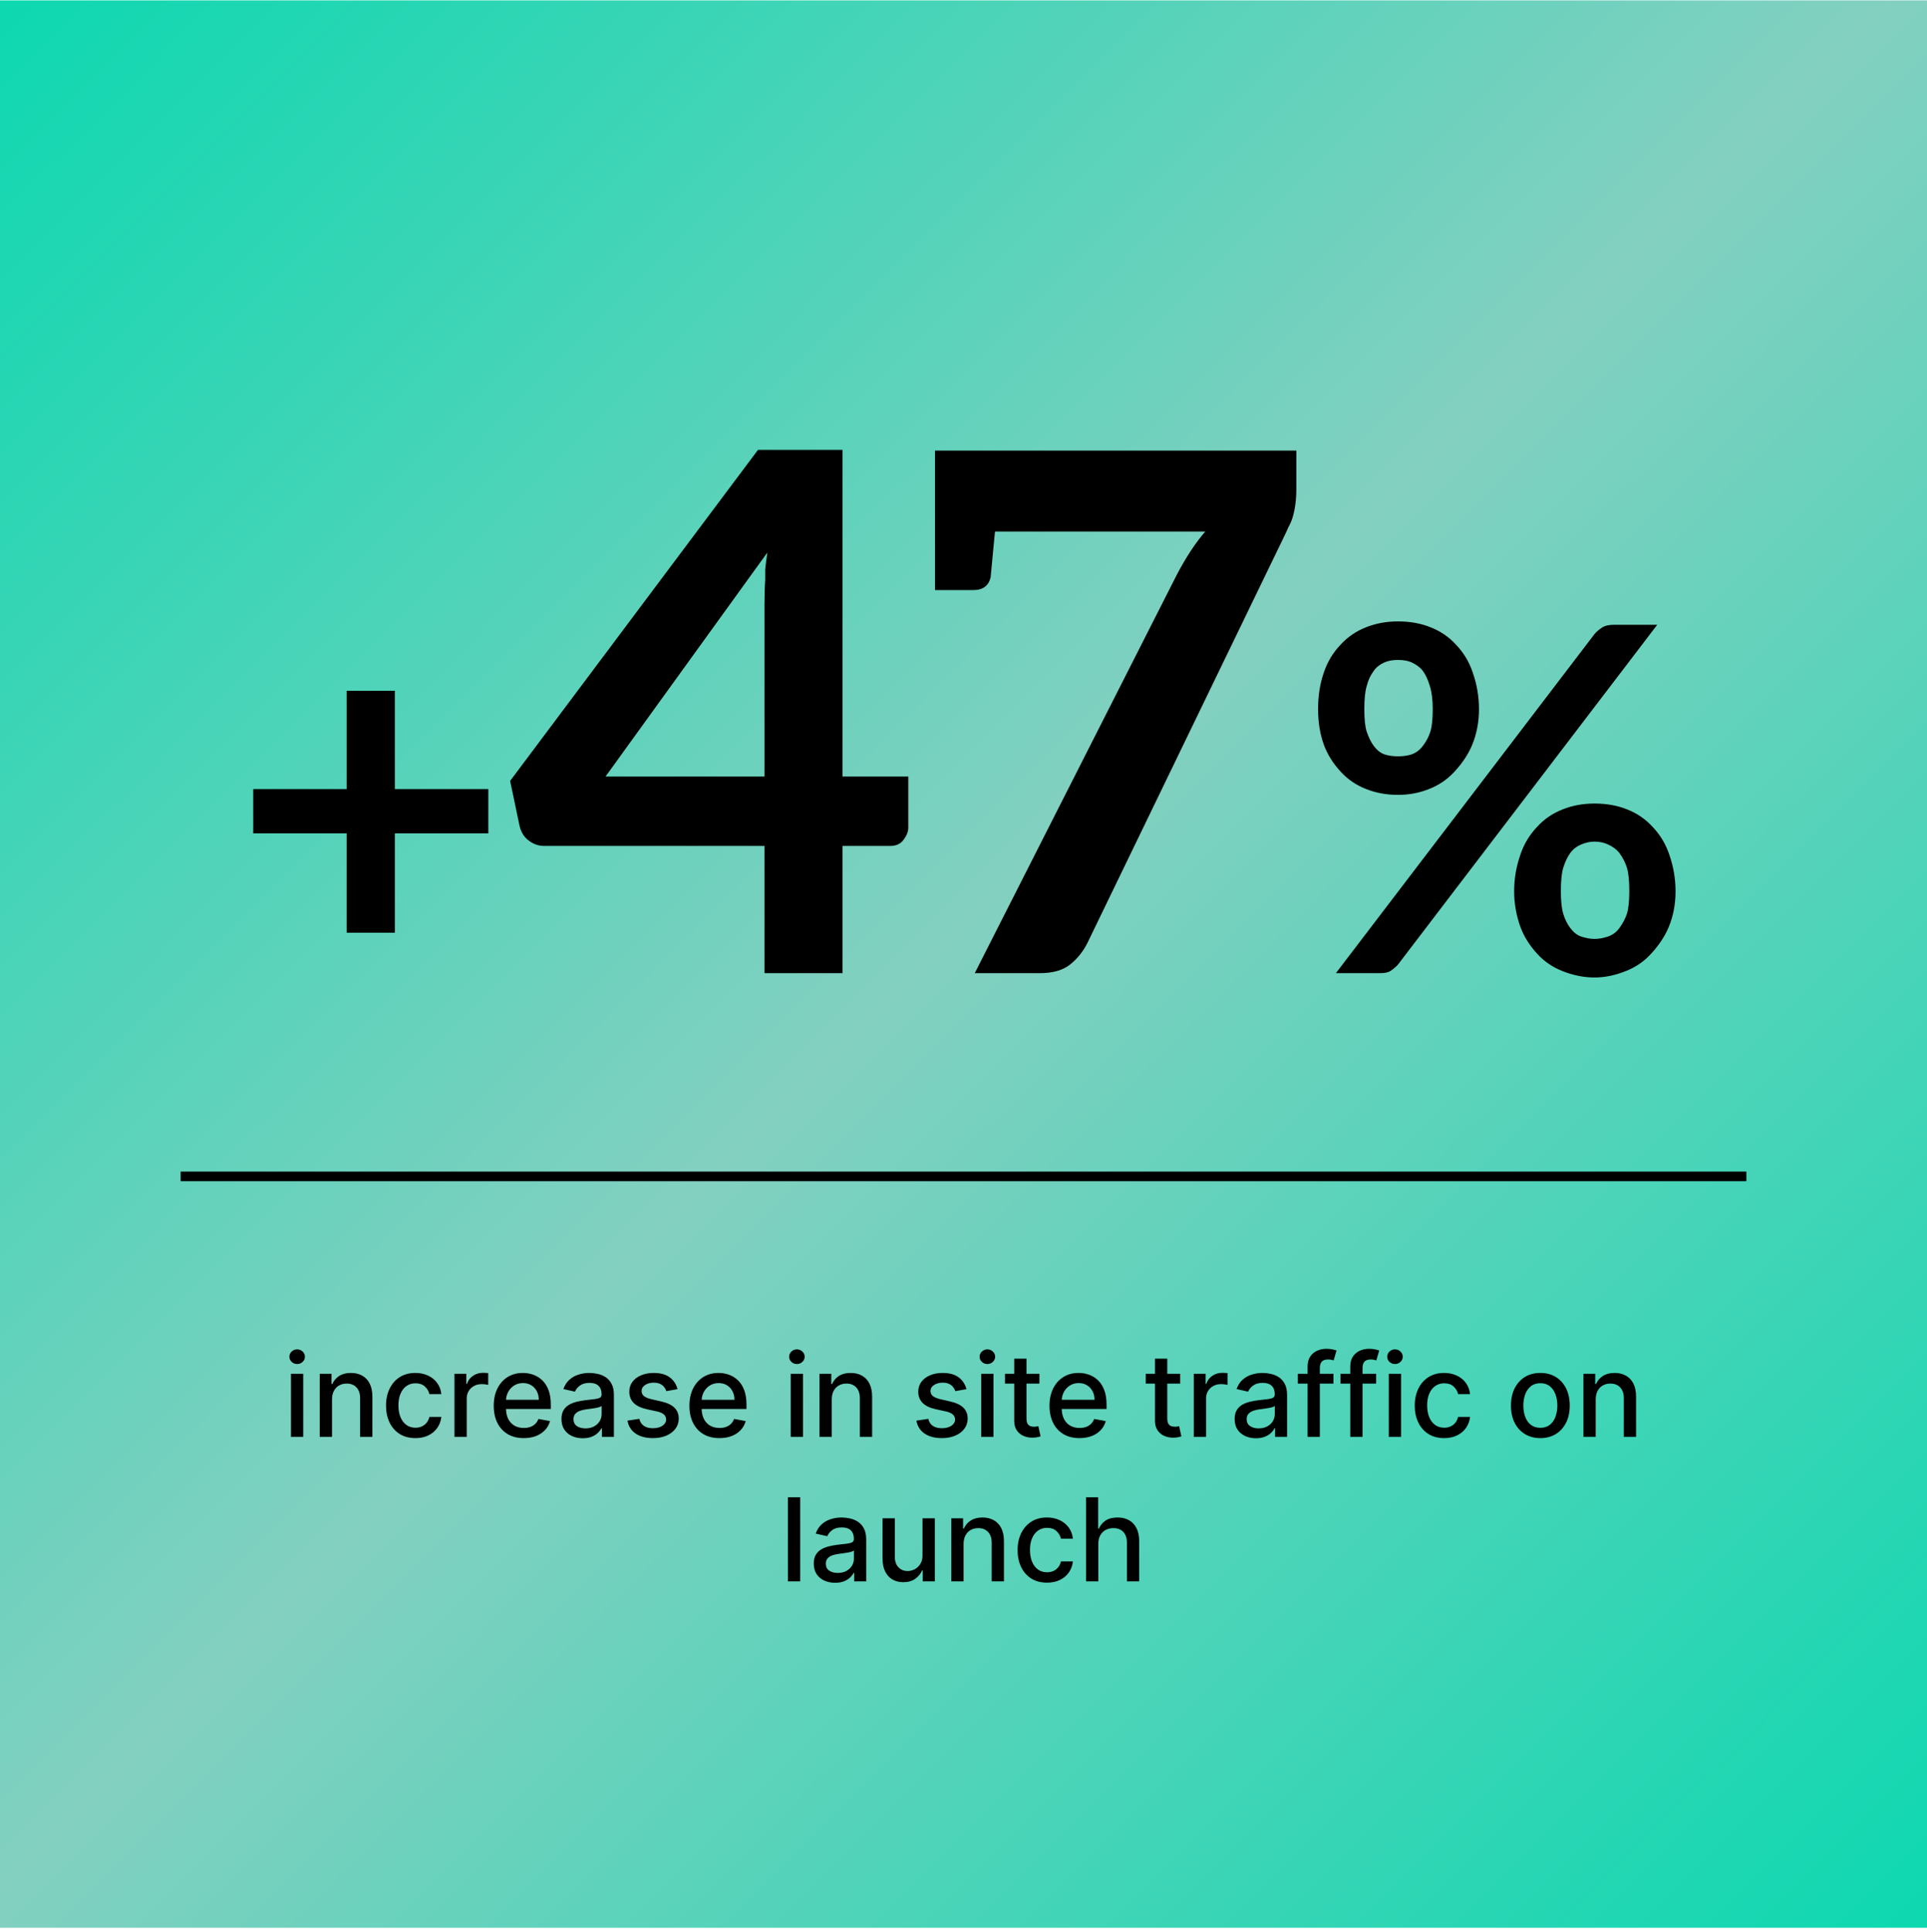 <?xml version="1.0" encoding="UTF-8"?> <svg xmlns="http://www.w3.org/2000/svg" width="400" height="401" viewBox="0 0 400 401" fill="none"><path d="M0 0.08H400V400.08H0V0.08Z" fill="url(#paint0_linear_3650_749)"></path><path d="M37.5 244.147H362.5" stroke="black" stroke-width="2"></path><path d="M101.362 163.764V172.964H81.962V193.564H71.962V172.964H52.562V163.764H71.962V143.364H81.962V163.764H101.362ZM188.541 171.814C188.541 172.614 188.191 173.464 187.491 174.364C186.891 175.164 185.991 175.564 184.791 175.564H174.891V201.964H158.691V175.564H112.941C111.741 175.564 110.641 175.164 109.641 174.364C108.741 173.664 108.141 172.664 107.841 171.364L105.891 162.064L157.341 93.364H174.891V161.164H188.541V171.814ZM158.691 125.614C158.691 123.314 158.741 121.564 158.841 120.364C158.841 119.764 158.841 119.014 158.841 118.114C158.941 117.114 159.091 115.964 159.291 114.664L125.691 161.164H158.691V125.614ZM269.089 101.464C269.089 103.664 268.839 105.614 268.339 107.314C268.139 108.014 267.839 108.714 267.439 109.414C267.139 110.114 266.889 110.664 266.689 111.064L225.739 195.664C224.839 197.464 223.639 198.964 222.139 200.164C220.639 201.364 218.539 201.964 215.839 201.964H202.339L244.339 119.164C246.239 115.564 248.189 112.614 250.189 110.314H206.539L206.089 114.964L205.639 119.764C205.239 121.564 204.039 122.464 202.039 122.464H194.089V93.514H269.089V101.464ZM307.002 147.164C307.002 149.831 306.535 152.297 305.602 154.564C304.802 156.497 303.568 158.364 301.902 160.164C300.435 161.764 298.668 162.964 296.602 163.764C294.602 164.564 292.468 164.964 290.202 164.964C287.802 164.964 285.602 164.564 283.602 163.764C281.535 162.964 279.768 161.764 278.302 160.164C276.702 158.431 275.535 156.564 274.802 154.564C274.002 152.364 273.602 149.897 273.602 147.164C273.602 144.364 274.002 141.831 274.802 139.564C275.535 137.364 276.702 135.431 278.302 133.764C279.768 132.164 281.535 130.964 283.602 130.164C285.602 129.364 287.802 128.964 290.202 128.964C292.668 128.964 294.902 129.364 296.902 130.164C298.968 130.964 300.735 132.164 302.202 133.764C303.802 135.431 304.968 137.364 305.702 139.564C306.568 142.031 307.002 144.564 307.002 147.164ZM331.002 131.564C331.335 131.164 331.835 130.731 332.502 130.264C333.102 129.864 333.935 129.664 335.002 129.664H344.002L290.202 200.164C289.868 200.564 289.368 200.997 288.702 201.464C288.235 201.797 287.502 201.964 286.502 201.964H277.302L331.002 131.564ZM297.402 147.164C297.402 145.231 297.202 143.631 296.802 142.364C296.402 141.031 295.902 139.964 295.302 139.164C294.768 138.497 294.002 137.931 293.002 137.464C292.268 137.131 291.335 136.964 290.202 136.964C289.068 136.964 288.135 137.131 287.402 137.464C286.468 137.864 285.735 138.431 285.202 139.164C284.468 140.164 283.968 141.231 283.702 142.364C283.368 143.431 283.202 145.031 283.202 147.164C283.202 149.297 283.368 150.864 283.702 151.864C284.102 153.064 284.602 154.064 285.202 154.864C285.868 155.731 286.602 156.297 287.402 156.564C288.202 156.831 289.135 156.964 290.202 156.964C291.268 156.964 292.202 156.831 293.002 156.564C293.935 156.231 294.702 155.664 295.302 154.864C296.035 153.931 296.568 152.931 296.902 151.864C297.235 150.864 297.402 149.297 297.402 147.164ZM347.802 184.964C347.802 187.631 347.335 190.097 346.402 192.364C345.602 194.297 344.368 196.164 342.702 197.964C341.235 199.564 339.468 200.764 337.402 201.564C335.202 202.431 333.068 202.864 331.002 202.864C328.802 202.864 326.602 202.431 324.402 201.564C322.335 200.764 320.568 199.564 319.102 197.964C317.502 196.231 316.335 194.364 315.602 192.364C314.735 189.964 314.302 187.497 314.302 184.964C314.302 182.364 314.735 179.831 315.602 177.364C316.335 175.164 317.502 173.231 319.102 171.564C320.568 169.964 322.335 168.764 324.402 167.964C326.402 167.164 328.602 166.764 331.002 166.764C333.468 166.764 335.702 167.164 337.702 167.964C339.768 168.764 341.535 169.964 343.002 171.564C344.602 173.231 345.768 175.164 346.502 177.364C347.368 179.831 347.802 182.364 347.802 184.964ZM338.202 184.964C338.202 182.764 338.035 181.131 337.702 180.064C337.368 178.997 336.835 177.964 336.102 176.964C335.568 176.297 334.802 175.731 333.802 175.264C332.935 174.864 332.002 174.664 331.002 174.664C330.068 174.664 329.135 174.864 328.202 175.264C327.268 175.664 326.535 176.231 326.002 176.964C325.402 177.764 324.902 178.797 324.502 180.064C324.168 181.131 324.002 182.764 324.002 184.964C324.002 187.031 324.168 188.597 324.502 189.664C324.835 190.797 325.335 191.797 326.002 192.664C326.668 193.531 327.402 194.097 328.202 194.364C329.202 194.697 330.135 194.864 331.002 194.864C331.868 194.864 332.802 194.697 333.802 194.364C334.735 194.031 335.502 193.464 336.102 192.664C336.835 191.664 337.368 190.664 337.702 189.664C338.035 188.597 338.202 187.031 338.202 184.964Z" fill="black"></path><path d="M60.397 298.196V285.105H62.945V298.196H60.397ZM61.684 283.085C61.24 283.085 60.86 282.938 60.541 282.642C60.229 282.341 60.073 281.983 60.073 281.568C60.073 281.148 60.229 280.79 60.541 280.495C60.86 280.193 61.24 280.043 61.684 280.043C62.127 280.043 62.505 280.193 62.817 280.495C63.135 280.79 63.294 281.148 63.294 281.568C63.294 281.983 63.135 282.341 62.817 282.642C62.505 282.938 62.127 283.085 61.684 283.085ZM68.921 290.424V298.196H66.373V285.105H68.819V287.236H68.981C69.282 286.543 69.754 285.986 70.396 285.566C71.044 285.145 71.859 284.935 72.842 284.935C73.734 284.935 74.515 285.122 75.186 285.497C75.856 285.867 76.376 286.418 76.745 287.151C77.115 287.884 77.299 288.79 77.299 289.87V298.196H74.751V290.176C74.751 289.228 74.504 288.486 74.01 287.952C73.515 287.412 72.836 287.142 71.973 287.142C71.382 287.142 70.856 287.27 70.396 287.526C69.941 287.782 69.581 288.157 69.314 288.651C69.052 289.139 68.921 289.73 68.921 290.424ZM86.231 298.46C84.964 298.46 83.873 298.174 82.959 297.6C82.049 297.02 81.35 296.222 80.862 295.205C80.373 294.188 80.129 293.023 80.129 291.71C80.129 290.381 80.379 289.208 80.879 288.191C81.379 287.168 82.084 286.37 82.993 285.796C83.902 285.222 84.973 284.935 86.206 284.935C87.2 284.935 88.086 285.12 88.865 285.489C89.643 285.853 90.271 286.364 90.748 287.023C91.231 287.682 91.518 288.452 91.609 289.333H89.129C88.993 288.719 88.68 288.191 88.191 287.747C87.709 287.304 87.061 287.083 86.248 287.083C85.538 287.083 84.916 287.27 84.382 287.645C83.853 288.014 83.441 288.543 83.146 289.23C82.85 289.912 82.703 290.719 82.703 291.651C82.703 292.605 82.848 293.429 83.137 294.122C83.427 294.816 83.836 295.353 84.365 295.733C84.899 296.114 85.527 296.304 86.248 296.304C86.731 296.304 87.169 296.216 87.561 296.04C87.959 295.858 88.291 295.6 88.558 295.264C88.831 294.929 89.021 294.526 89.129 294.054H91.609C91.518 294.901 91.243 295.657 90.782 296.321C90.322 296.986 89.706 297.509 88.933 297.889C88.166 298.27 87.265 298.46 86.231 298.46ZM94.334 298.196V285.105H96.797V287.185H96.934C97.172 286.48 97.593 285.926 98.195 285.523C98.803 285.114 99.49 284.909 100.257 284.909C100.417 284.909 100.604 284.915 100.82 284.926C101.042 284.938 101.215 284.952 101.34 284.969V287.407C101.238 287.378 101.056 287.347 100.794 287.313C100.533 287.273 100.272 287.253 100.01 287.253C99.408 287.253 98.871 287.381 98.4 287.637C97.934 287.887 97.564 288.236 97.291 288.685C97.019 289.128 96.882 289.634 96.882 290.202V298.196H94.334ZM108.718 298.46C107.429 298.46 106.318 298.185 105.386 297.634C104.46 297.077 103.744 296.296 103.238 295.29C102.738 294.279 102.488 293.094 102.488 291.736C102.488 290.395 102.738 289.213 103.238 288.191C103.744 287.168 104.449 286.37 105.352 285.796C106.261 285.222 107.324 284.935 108.539 284.935C109.278 284.935 109.994 285.057 110.687 285.301C111.38 285.546 112.002 285.929 112.554 286.452C113.105 286.975 113.539 287.654 113.858 288.489C114.176 289.318 114.335 290.327 114.335 291.514V292.418H103.929V290.509H111.838C111.838 289.838 111.701 289.245 111.429 288.728C111.156 288.205 110.772 287.793 110.278 287.492C109.789 287.191 109.216 287.04 108.556 287.04C107.841 287.04 107.216 287.216 106.681 287.568C106.153 287.915 105.744 288.37 105.454 288.932C105.17 289.489 105.028 290.094 105.028 290.747V292.239C105.028 293.114 105.181 293.858 105.488 294.472C105.801 295.085 106.235 295.554 106.792 295.878C107.349 296.196 108 296.355 108.744 296.355C109.227 296.355 109.667 296.287 110.065 296.151C110.463 296.009 110.806 295.799 111.096 295.52C111.386 295.242 111.608 294.898 111.761 294.489L114.173 294.924C113.98 295.634 113.633 296.256 113.133 296.79C112.639 297.318 112.017 297.73 111.267 298.026C110.522 298.316 109.673 298.46 108.718 298.46ZM120.972 298.486C120.142 298.486 119.392 298.333 118.722 298.026C118.051 297.713 117.52 297.262 117.128 296.671C116.742 296.08 116.549 295.355 116.549 294.497C116.549 293.759 116.691 293.151 116.975 292.674C117.259 292.196 117.642 291.818 118.125 291.54C118.608 291.262 119.148 291.051 119.745 290.909C120.341 290.767 120.949 290.659 121.569 290.585C122.353 290.495 122.989 290.421 123.478 290.364C123.966 290.301 124.321 290.202 124.543 290.066C124.765 289.929 124.875 289.708 124.875 289.401V289.341C124.875 288.597 124.665 288.02 124.245 287.611C123.83 287.202 123.211 286.997 122.387 286.997C121.529 286.997 120.853 287.188 120.358 287.568C119.87 287.943 119.532 288.361 119.344 288.821L116.949 288.276C117.233 287.48 117.648 286.838 118.194 286.35C118.745 285.855 119.378 285.497 120.094 285.276C120.81 285.049 121.563 284.935 122.353 284.935C122.875 284.935 123.429 284.997 124.015 285.122C124.605 285.242 125.157 285.463 125.668 285.787C126.185 286.111 126.608 286.574 126.938 287.176C127.267 287.773 127.432 288.549 127.432 289.503V298.196H124.944V296.407H124.841C124.676 296.736 124.429 297.06 124.1 297.378C123.77 297.696 123.347 297.96 122.83 298.171C122.313 298.381 121.694 298.486 120.972 298.486ZM121.526 296.441C122.23 296.441 122.833 296.301 123.333 296.023C123.838 295.745 124.222 295.381 124.483 294.932C124.75 294.478 124.884 293.992 124.884 293.475V291.787C124.793 291.878 124.617 291.963 124.355 292.043C124.1 292.117 123.807 292.182 123.478 292.239C123.148 292.29 122.827 292.338 122.515 292.384C122.202 292.424 121.941 292.458 121.73 292.486C121.236 292.549 120.784 292.654 120.375 292.801C119.972 292.949 119.648 293.162 119.404 293.441C119.165 293.713 119.046 294.077 119.046 294.532C119.046 295.162 119.279 295.639 119.745 295.963C120.211 296.282 120.804 296.441 121.526 296.441ZM140.636 288.301L138.326 288.71C138.23 288.415 138.076 288.134 137.866 287.867C137.662 287.6 137.383 287.381 137.031 287.21C136.679 287.04 136.238 286.955 135.71 286.955C134.988 286.955 134.386 287.117 133.903 287.441C133.42 287.759 133.179 288.171 133.179 288.676C133.179 289.114 133.341 289.466 133.664 289.733C133.988 290 134.511 290.219 135.233 290.389L137.312 290.867C138.517 291.145 139.414 291.574 140.005 292.154C140.596 292.733 140.892 293.486 140.892 294.412C140.892 295.196 140.664 295.895 140.21 296.509C139.761 297.117 139.133 297.594 138.326 297.941C137.525 298.287 136.596 298.46 135.539 298.46C134.074 298.46 132.877 298.148 131.951 297.523C131.025 296.892 130.457 295.997 130.247 294.838L132.71 294.463C132.863 295.105 133.179 295.591 133.656 295.921C134.133 296.245 134.755 296.407 135.522 296.407C136.358 296.407 137.025 296.233 137.525 295.887C138.025 295.534 138.275 295.105 138.275 294.6C138.275 294.191 138.122 293.847 137.815 293.568C137.514 293.29 137.051 293.08 136.426 292.938L134.21 292.452C132.988 292.174 132.085 291.73 131.5 291.122C130.92 290.514 130.63 289.745 130.63 288.813C130.63 288.04 130.846 287.364 131.278 286.784C131.71 286.205 132.306 285.753 133.068 285.429C133.829 285.1 134.701 284.935 135.684 284.935C137.099 284.935 138.213 285.242 139.025 285.855C139.838 286.463 140.375 287.279 140.636 288.301ZM149.336 298.46C148.046 298.46 146.935 298.185 146.003 297.634C145.077 297.077 144.361 296.296 143.855 295.29C143.355 294.279 143.105 293.094 143.105 291.736C143.105 290.395 143.355 289.213 143.855 288.191C144.361 287.168 145.066 286.37 145.969 285.796C146.878 285.222 147.941 284.935 149.157 284.935C149.895 284.935 150.611 285.057 151.304 285.301C151.998 285.546 152.62 285.929 153.171 286.452C153.722 286.975 154.157 287.654 154.475 288.489C154.793 289.318 154.952 290.327 154.952 291.514V292.418H144.546V290.509H152.455C152.455 289.838 152.319 289.245 152.046 288.728C151.773 288.205 151.39 287.793 150.895 287.492C150.407 287.191 149.833 287.04 149.174 287.04C148.458 287.04 147.833 287.216 147.299 287.568C146.77 287.915 146.361 288.37 146.071 288.932C145.787 289.489 145.645 290.094 145.645 290.747V292.239C145.645 293.114 145.799 293.858 146.105 294.472C146.418 295.085 146.853 295.554 147.409 295.878C147.966 296.196 148.617 296.355 149.361 296.355C149.844 296.355 150.284 296.287 150.682 296.151C151.08 296.009 151.424 295.799 151.713 295.52C152.003 295.242 152.225 294.898 152.378 294.489L154.79 294.924C154.597 295.634 154.25 296.256 153.75 296.79C153.256 297.318 152.634 297.73 151.884 298.026C151.14 298.316 150.29 298.46 149.336 298.46ZM164.131 298.196V285.105H166.679V298.196H164.131ZM165.418 283.085C164.975 283.085 164.594 282.938 164.276 282.642C163.963 282.341 163.807 281.983 163.807 281.568C163.807 281.148 163.963 280.79 164.276 280.495C164.594 280.193 164.975 280.043 165.418 280.043C165.861 280.043 166.239 280.193 166.551 280.495C166.87 280.79 167.029 281.148 167.029 281.568C167.029 281.983 166.87 282.341 166.551 282.642C166.239 282.938 165.861 283.085 165.418 283.085ZM172.656 290.424V298.196H170.108V285.105H172.554V287.236H172.716C173.017 286.543 173.488 285.986 174.13 285.566C174.778 285.145 175.593 284.935 176.576 284.935C177.468 284.935 178.25 285.122 178.92 285.497C179.591 285.867 180.11 286.418 180.48 287.151C180.849 287.884 181.034 288.79 181.034 289.87V298.196H178.485V290.176C178.485 289.228 178.238 288.486 177.744 287.952C177.25 287.412 176.571 287.142 175.707 287.142C175.116 287.142 174.591 287.27 174.13 287.526C173.676 287.782 173.315 288.157 173.048 288.651C172.787 289.139 172.656 289.73 172.656 290.424ZM200.613 288.301L198.303 288.71C198.206 288.415 198.053 288.134 197.843 287.867C197.638 287.6 197.36 287.381 197.007 287.21C196.655 287.04 196.215 286.955 195.686 286.955C194.965 286.955 194.363 287.117 193.88 287.441C193.397 287.759 193.155 288.171 193.155 288.676C193.155 289.114 193.317 289.466 193.641 289.733C193.965 290 194.488 290.219 195.209 290.389L197.289 290.867C198.493 291.145 199.391 291.574 199.982 292.154C200.573 292.733 200.868 293.486 200.868 294.412C200.868 295.196 200.641 295.895 200.186 296.509C199.738 297.117 199.11 297.594 198.303 297.941C197.502 298.287 196.573 298.46 195.516 298.46C194.05 298.46 192.854 298.148 191.928 297.523C191.002 296.892 190.434 295.997 190.223 294.838L192.686 294.463C192.84 295.105 193.155 295.591 193.632 295.921C194.11 296.245 194.732 296.407 195.499 296.407C196.334 296.407 197.002 296.233 197.502 295.887C198.002 295.534 198.252 295.105 198.252 294.6C198.252 294.191 198.098 293.847 197.792 293.568C197.49 293.29 197.027 293.08 196.402 292.938L194.186 292.452C192.965 292.174 192.061 291.73 191.476 291.122C190.897 290.514 190.607 289.745 190.607 288.813C190.607 288.04 190.823 287.364 191.255 286.784C191.686 286.205 192.283 285.753 193.044 285.429C193.806 285.1 194.678 284.935 195.661 284.935C197.076 284.935 198.189 285.242 199.002 285.855C199.814 286.463 200.351 287.279 200.613 288.301ZM203.67 298.196V285.105H206.218V298.196H203.67ZM204.957 283.085C204.514 283.085 204.133 282.938 203.815 282.642C203.502 282.341 203.346 281.983 203.346 281.568C203.346 281.148 203.502 280.79 203.815 280.495C204.133 280.193 204.514 280.043 204.957 280.043C205.4 280.043 205.778 280.193 206.091 280.495C206.409 280.79 206.568 281.148 206.568 281.568C206.568 281.983 206.409 282.341 206.091 282.642C205.778 282.938 205.4 283.085 204.957 283.085ZM215.757 285.105V287.151H208.607V285.105H215.757ZM210.525 281.969H213.073V294.353C213.073 294.847 213.147 295.219 213.294 295.469C213.442 295.713 213.632 295.881 213.865 295.972C214.104 296.057 214.363 296.1 214.641 296.1C214.846 296.1 215.025 296.085 215.178 296.057C215.331 296.029 215.451 296.006 215.536 295.989L215.996 298.094C215.848 298.151 215.638 298.208 215.365 298.264C215.093 298.327 214.752 298.361 214.343 298.367C213.672 298.378 213.047 298.259 212.468 298.009C211.888 297.759 211.419 297.372 211.061 296.85C210.703 296.327 210.525 295.671 210.525 294.881V281.969ZM224.078 298.46C222.788 298.46 221.677 298.185 220.745 297.634C219.819 297.077 219.103 296.296 218.598 295.29C218.098 294.279 217.848 293.094 217.848 291.736C217.848 290.395 218.098 289.213 218.598 288.191C219.103 287.168 219.808 286.37 220.711 285.796C221.62 285.222 222.683 284.935 223.899 284.935C224.637 284.935 225.353 285.057 226.047 285.301C226.74 285.546 227.362 285.929 227.913 286.452C228.464 286.975 228.899 287.654 229.217 288.489C229.535 289.318 229.694 290.327 229.694 291.514V292.418H219.288V290.509H227.197C227.197 289.838 227.061 289.245 226.788 288.728C226.515 288.205 226.132 287.793 225.637 287.492C225.149 287.191 224.575 287.04 223.916 287.04C223.2 287.04 222.575 287.216 222.041 287.568C221.512 287.915 221.103 288.37 220.814 288.932C220.529 289.489 220.387 290.094 220.387 290.747V292.239C220.387 293.114 220.541 293.858 220.848 294.472C221.16 295.085 221.595 295.554 222.152 295.878C222.708 296.196 223.359 296.355 224.103 296.355C224.586 296.355 225.027 296.287 225.424 296.151C225.822 296.009 226.166 295.799 226.456 295.52C226.745 295.242 226.967 294.898 227.12 294.489L229.532 294.924C229.339 295.634 228.993 296.256 228.493 296.79C227.998 297.318 227.376 297.73 226.626 298.026C225.882 298.316 225.032 298.46 224.078 298.46ZM244.984 285.105V287.151H237.833V285.105H244.984ZM239.751 281.969H242.299V294.353C242.299 294.847 242.373 295.219 242.521 295.469C242.669 295.713 242.859 295.881 243.092 295.972C243.331 296.057 243.589 296.1 243.868 296.1C244.072 296.1 244.251 296.085 244.404 296.057C244.558 296.029 244.677 296.006 244.762 295.989L245.223 298.094C245.075 298.151 244.865 298.208 244.592 298.264C244.319 298.327 243.978 298.361 243.569 298.367C242.899 298.378 242.274 298.259 241.694 298.009C241.115 297.759 240.646 297.372 240.288 296.85C239.93 296.327 239.751 295.671 239.751 294.881V281.969ZM247.803 298.196V285.105H250.266V287.185H250.402C250.641 286.48 251.061 285.926 251.664 285.523C252.272 285.114 252.959 284.909 253.726 284.909C253.885 284.909 254.073 284.915 254.289 284.926C254.51 284.938 254.684 284.952 254.809 284.969V287.407C254.706 287.378 254.525 287.347 254.263 287.313C254.002 287.273 253.74 287.253 253.479 287.253C252.877 287.253 252.34 287.381 251.868 287.637C251.402 287.887 251.033 288.236 250.76 288.685C250.488 289.128 250.351 289.634 250.351 290.202V298.196H247.803ZM260.706 298.486C259.877 298.486 259.127 298.333 258.456 298.026C257.786 297.713 257.255 297.262 256.863 296.671C256.476 296.08 256.283 295.355 256.283 294.497C256.283 293.759 256.425 293.151 256.709 292.674C256.993 292.196 257.377 291.818 257.86 291.54C258.343 291.262 258.882 291.051 259.479 290.909C260.076 290.767 260.684 290.659 261.303 290.585C262.087 290.495 262.723 290.421 263.212 290.364C263.701 290.301 264.056 290.202 264.277 290.066C264.499 289.929 264.61 289.708 264.61 289.401V289.341C264.61 288.597 264.4 288.02 263.979 287.611C263.564 287.202 262.945 286.997 262.121 286.997C261.263 286.997 260.587 287.188 260.093 287.568C259.604 287.943 259.266 288.361 259.078 288.821L256.684 288.276C256.968 287.48 257.382 286.838 257.928 286.35C258.479 285.855 259.113 285.497 259.828 285.276C260.544 285.049 261.297 284.935 262.087 284.935C262.61 284.935 263.164 284.997 263.749 285.122C264.34 285.242 264.891 285.463 265.402 285.787C265.919 286.111 266.343 286.574 266.672 287.176C267.002 287.773 267.167 288.549 267.167 289.503V298.196H264.678V296.407H264.576C264.411 296.736 264.164 297.06 263.834 297.378C263.505 297.696 263.081 297.96 262.564 298.171C262.047 298.381 261.428 298.486 260.706 298.486ZM261.26 296.441C261.965 296.441 262.567 296.301 263.067 296.023C263.573 295.745 263.956 295.381 264.218 294.932C264.485 294.478 264.618 293.992 264.618 293.475V291.787C264.527 291.878 264.351 291.963 264.09 292.043C263.834 292.117 263.542 292.182 263.212 292.239C262.882 292.29 262.561 292.338 262.249 292.384C261.936 292.424 261.675 292.458 261.465 292.486C260.971 292.549 260.519 292.654 260.11 292.801C259.706 292.949 259.382 293.162 259.138 293.441C258.9 293.713 258.78 294.077 258.78 294.532C258.78 295.162 259.013 295.639 259.479 295.963C259.945 296.282 260.539 296.441 261.26 296.441ZM276.791 285.105V287.151H269.393V285.105H276.791ZM271.422 298.196V283.588C271.422 282.77 271.6 282.091 271.958 281.551C272.316 281.006 272.791 280.6 273.382 280.333C273.973 280.06 274.615 279.924 275.308 279.924C275.819 279.924 276.257 279.966 276.62 280.051C276.984 280.131 277.254 280.205 277.43 280.273L276.833 282.335C276.714 282.301 276.561 282.262 276.373 282.216C276.186 282.165 275.958 282.139 275.691 282.139C275.072 282.139 274.629 282.293 274.362 282.6C274.1 282.907 273.97 283.35 273.97 283.929V298.196H271.422ZM285.65 285.105V287.151H278.252V285.105H285.65ZM280.281 298.196V283.588C280.281 282.77 280.46 282.091 280.818 281.551C281.176 281.006 281.65 280.6 282.241 280.333C282.832 280.06 283.474 279.924 284.167 279.924C284.679 279.924 285.116 279.966 285.48 280.051C285.843 280.131 286.113 280.205 286.289 280.273L285.693 282.335C285.574 282.301 285.42 282.262 285.233 282.216C285.045 282.165 284.818 282.139 284.551 282.139C283.931 282.139 283.488 282.293 283.221 282.6C282.96 282.907 282.829 283.35 282.829 283.929V298.196H280.281ZM288.279 298.196V285.105H290.828V298.196H288.279ZM289.566 283.085C289.123 283.085 288.743 282.938 288.424 282.642C288.112 282.341 287.956 281.983 287.956 281.568C287.956 281.148 288.112 280.79 288.424 280.495C288.743 280.193 289.123 280.043 289.566 280.043C290.01 280.043 290.387 280.193 290.7 280.495C291.018 280.79 291.177 281.148 291.177 281.568C291.177 281.983 291.018 282.341 290.7 282.642C290.387 282.938 290.01 283.085 289.566 283.085ZM299.77 298.46C298.503 298.46 297.412 298.174 296.498 297.6C295.588 297.02 294.89 296.222 294.401 295.205C293.912 294.188 293.668 293.023 293.668 291.71C293.668 290.381 293.918 289.208 294.418 288.191C294.918 287.168 295.623 286.37 296.532 285.796C297.441 285.222 298.512 284.935 299.745 284.935C300.739 284.935 301.625 285.12 302.404 285.489C303.182 285.853 303.81 286.364 304.287 287.023C304.77 287.682 305.057 288.452 305.148 289.333H302.668C302.532 288.719 302.219 288.191 301.73 287.747C301.248 287.304 300.6 287.083 299.787 287.083C299.077 287.083 298.455 287.27 297.921 287.645C297.392 288.014 296.98 288.543 296.685 289.23C296.39 289.912 296.242 290.719 296.242 291.651C296.242 292.605 296.387 293.429 296.676 294.122C296.966 294.816 297.375 295.353 297.904 295.733C298.438 296.114 299.066 296.304 299.787 296.304C300.27 296.304 300.708 296.216 301.1 296.04C301.498 295.858 301.83 295.6 302.097 295.264C302.37 294.929 302.56 294.526 302.668 294.054H305.148C305.057 294.901 304.782 295.657 304.321 296.321C303.861 296.986 303.245 297.509 302.472 297.889C301.705 298.27 300.804 298.46 299.77 298.46ZM319.739 298.46C318.512 298.46 317.441 298.179 316.526 297.617C315.611 297.054 314.901 296.267 314.395 295.256C313.89 294.245 313.637 293.063 313.637 291.71C313.637 290.353 313.89 289.165 314.395 288.148C314.901 287.131 315.611 286.341 316.526 285.779C317.441 285.216 318.512 284.935 319.739 284.935C320.966 284.935 322.037 285.216 322.952 285.779C323.867 286.341 324.577 287.131 325.083 288.148C325.588 289.165 325.841 290.353 325.841 291.71C325.841 293.063 325.588 294.245 325.083 295.256C324.577 296.267 323.867 297.054 322.952 297.617C322.037 298.179 320.966 298.46 319.739 298.46ZM319.748 296.321C320.543 296.321 321.202 296.111 321.725 295.691C322.248 295.27 322.634 294.71 322.884 294.012C323.14 293.313 323.267 292.543 323.267 291.702C323.267 290.867 323.14 290.1 322.884 289.401C322.634 288.696 322.248 288.131 321.725 287.705C321.202 287.279 320.543 287.066 319.748 287.066C318.946 287.066 318.282 287.279 317.753 287.705C317.23 288.131 316.841 288.696 316.586 289.401C316.336 290.1 316.211 290.867 316.211 291.702C316.211 292.543 316.336 293.313 316.586 294.012C316.841 294.71 317.23 295.27 317.753 295.691C318.282 296.111 318.946 296.321 319.748 296.321ZM331.234 290.424V298.196H328.686V285.105H331.132V287.236H331.294C331.595 286.543 332.066 285.986 332.708 285.566C333.356 285.145 334.172 284.935 335.154 284.935C336.047 284.935 336.828 285.122 337.498 285.497C338.169 285.867 338.689 286.418 339.058 287.151C339.427 287.884 339.612 288.79 339.612 289.87V298.196H337.064V290.176C337.064 289.228 336.816 288.486 336.322 287.952C335.828 287.412 335.149 287.142 334.285 287.142C333.694 287.142 333.169 287.27 332.708 287.526C332.254 287.782 331.893 288.157 331.626 288.651C331.365 289.139 331.234 289.73 331.234 290.424ZM166.105 310.742V328.196H163.557V310.742H166.105ZM173.343 328.486C172.513 328.486 171.763 328.333 171.093 328.026C170.423 327.713 169.891 327.262 169.499 326.671C169.113 326.08 168.92 325.355 168.92 324.497C168.92 323.759 169.062 323.151 169.346 322.674C169.63 322.196 170.013 321.818 170.496 321.54C170.979 321.262 171.519 321.051 172.116 320.909C172.712 320.767 173.32 320.659 173.94 320.585C174.724 320.495 175.36 320.421 175.849 320.364C176.337 320.301 176.692 320.202 176.914 320.066C177.136 319.929 177.246 319.708 177.246 319.401V319.341C177.246 318.597 177.036 318.02 176.616 317.611C176.201 317.202 175.582 316.997 174.758 316.997C173.9 316.997 173.224 317.188 172.729 317.568C172.241 317.943 171.903 318.361 171.715 318.821L169.32 318.276C169.604 317.48 170.019 316.838 170.565 316.35C171.116 315.855 171.749 315.497 172.465 315.276C173.181 315.049 173.934 314.935 174.724 314.935C175.246 314.935 175.8 314.997 176.386 315.122C176.977 315.242 177.528 315.463 178.039 315.787C178.556 316.111 178.979 316.574 179.309 317.176C179.638 317.773 179.803 318.549 179.803 319.503V328.196H177.315V326.407H177.212C177.048 326.736 176.8 327.06 176.471 327.378C176.141 327.696 175.718 327.96 175.201 328.171C174.684 328.381 174.065 328.486 173.343 328.486ZM173.897 326.441C174.602 326.441 175.204 326.301 175.704 326.023C176.21 325.745 176.593 325.381 176.854 324.932C177.121 324.478 177.255 323.992 177.255 323.475V321.787C177.164 321.878 176.988 321.963 176.727 322.043C176.471 322.117 176.178 322.182 175.849 322.239C175.519 322.29 175.198 322.338 174.886 322.384C174.573 322.424 174.312 322.458 174.102 322.486C173.607 322.549 173.156 322.654 172.746 322.801C172.343 322.949 172.019 323.162 171.775 323.441C171.536 323.713 171.417 324.077 171.417 324.532C171.417 325.162 171.65 325.639 172.116 325.963C172.582 326.282 173.175 326.441 173.897 326.441ZM191.49 322.767V315.105H194.047V328.196H191.541V325.929H191.405C191.104 326.628 190.621 327.21 189.956 327.676C189.297 328.137 188.476 328.367 187.493 328.367C186.652 328.367 185.908 328.182 185.26 327.813C184.618 327.438 184.112 326.884 183.743 326.151C183.379 325.418 183.197 324.512 183.197 323.432V315.105H185.746V323.125C185.746 324.017 185.993 324.728 186.487 325.256C186.982 325.784 187.624 326.049 188.413 326.049C188.891 326.049 189.365 325.929 189.837 325.691C190.314 325.452 190.709 325.091 191.021 324.608C191.339 324.125 191.496 323.512 191.49 322.767ZM200.019 320.424V328.196H197.471V315.105H199.917V317.236H200.079C200.38 316.543 200.852 315.986 201.494 315.566C202.141 315.145 202.957 314.935 203.94 314.935C204.832 314.935 205.613 315.122 206.283 315.497C206.954 315.867 207.474 316.418 207.843 317.151C208.212 317.884 208.397 318.79 208.397 319.87V328.196H205.849V320.176C205.849 319.228 205.602 318.486 205.107 317.952C204.613 317.412 203.934 317.142 203.07 317.142C202.479 317.142 201.954 317.27 201.494 317.526C201.039 317.782 200.678 318.157 200.411 318.651C200.15 319.139 200.019 319.73 200.019 320.424ZM217.329 328.46C216.062 328.46 214.971 328.174 214.056 327.6C213.147 327.02 212.448 326.222 211.96 325.205C211.471 324.188 211.227 323.023 211.227 321.71C211.227 320.381 211.477 319.208 211.977 318.191C212.477 317.168 213.181 316.37 214.09 315.796C214.999 315.222 216.07 314.935 217.303 314.935C218.298 314.935 219.184 315.12 219.962 315.489C220.741 315.853 221.369 316.364 221.846 317.023C222.329 317.682 222.616 318.452 222.707 319.333H220.227C220.09 318.719 219.778 318.191 219.289 317.747C218.806 317.304 218.158 317.083 217.346 317.083C216.636 317.083 216.013 317.27 215.479 317.645C214.951 318.014 214.539 318.543 214.244 319.23C213.948 319.912 213.8 320.719 213.8 321.651C213.8 322.605 213.945 323.429 214.235 324.122C214.525 324.816 214.934 325.353 215.462 325.733C215.996 326.114 216.624 326.304 217.346 326.304C217.829 326.304 218.266 326.216 218.658 326.04C219.056 325.858 219.388 325.6 219.656 325.264C219.928 324.929 220.119 324.526 220.227 324.054H222.707C222.616 324.901 222.34 325.657 221.88 326.321C221.42 326.986 220.803 327.509 220.031 327.889C219.263 328.27 218.363 328.46 217.329 328.46ZM227.98 320.424V328.196H225.432V310.742H227.946V317.236H228.108C228.415 316.532 228.884 315.972 229.514 315.557C230.145 315.142 230.969 314.935 231.986 314.935C232.884 314.935 233.668 315.12 234.338 315.489C235.014 315.858 235.537 316.409 235.906 317.142C236.281 317.87 236.469 318.779 236.469 319.87V328.196H233.92V320.176C233.92 319.216 233.673 318.472 233.179 317.943C232.685 317.409 231.997 317.142 231.116 317.142C230.514 317.142 229.974 317.27 229.497 317.526C229.026 317.782 228.653 318.157 228.381 318.651C228.114 319.139 227.98 319.73 227.98 320.424Z" fill="black"></path><defs><linearGradient id="paint0_linear_3650_749" x1="0" y1="0.08" x2="400" y2="400.08" gradientUnits="userSpaceOnUse"><stop stop-color="#0DD8B0"></stop><stop offset="0.49" stop-color="#83D0C0"></stop><stop offset="1" stop-color="#0DD8B0"></stop></linearGradient></defs></svg> 